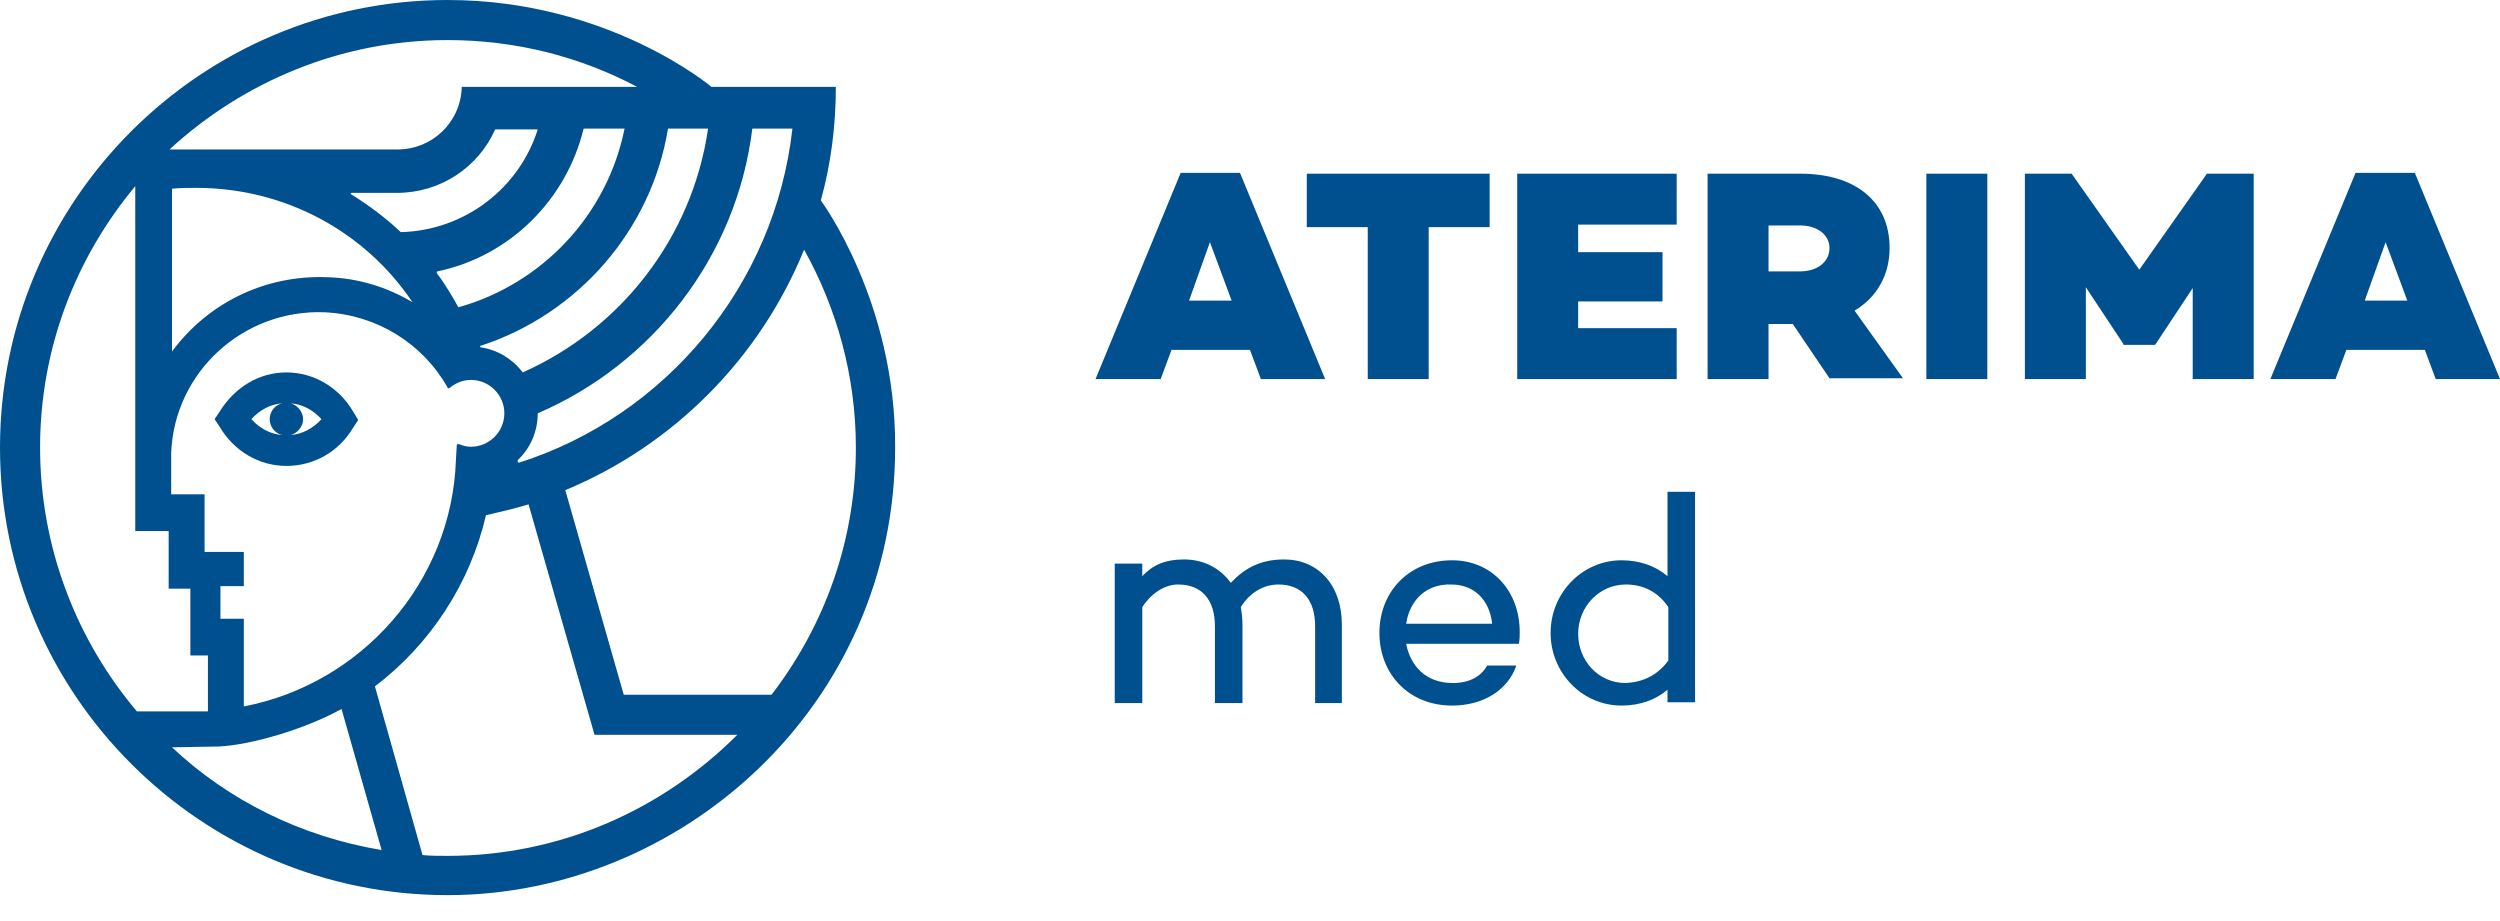 <svg width="95" height="35" viewBox="0 0 95 35" fill="none" xmlns="http://www.w3.org/2000/svg">
<path d="M45.977 9.202L45.184 11.423H46.802L45.977 9.202ZM44.517 13.295L44.105 14.405H41.63L44.866 6.568H47.119L50.356 14.405H47.913L47.5 13.295H44.517Z" fill="#00508F"/>
<path d="M54.29 8.631V14.405H51.974V8.631H49.658V6.6H56.606V8.631H54.29Z" fill="#00508F"/>
<path d="M59.97 9.582H63.175V11.455H59.97V12.47H63.714V14.405H57.654V6.6H63.714V8.535H59.97V9.582Z" fill="#00508F"/>
<path d="M68.41 10.312C69.045 10.312 69.521 9.963 69.521 9.424C69.521 8.916 69.045 8.567 68.41 8.567H67.204V10.312H68.41ZM67.204 12.343V14.405H64.888V6.6H68.41C70.504 6.6 71.805 7.647 71.805 9.424C71.805 10.439 71.329 11.296 70.473 11.804L72.313 14.374H69.521L68.125 12.311H67.204V12.343Z" fill="#00508F"/>
<path d="M75.518 6.6H73.201V14.405H75.518V6.6Z" fill="#00508F"/>
<path d="M85.64 14.405H83.323V10.947L81.895 13.104H80.69V13.073L79.262 10.915V14.405H76.946V6.6H78.722L81.293 10.249L83.863 6.6H85.64V14.405Z" fill="#00508F"/>
<path d="M90.653 9.202L89.86 11.423H91.478L90.653 9.202ZM89.162 13.295L88.749 14.405H86.274L89.511 6.568H91.763L95 14.405H92.557L92.144 13.295H89.162Z" fill="#00508F"/>
<path d="M10.725 16.531C10.281 16.5 9.868 16.278 9.551 15.929C9.868 15.579 10.281 15.357 10.725 15.326C10.439 15.389 10.249 15.643 10.249 15.929C10.249 16.214 10.439 16.468 10.725 16.531ZM12.216 15.929C11.899 16.278 11.486 16.5 11.042 16.531C11.296 16.468 11.518 16.214 11.518 15.929C11.518 15.643 11.296 15.389 11.042 15.326C11.486 15.357 11.899 15.579 12.216 15.929ZM13.422 16.246L13.612 15.96L13.422 15.643C12.882 14.723 11.931 14.152 10.883 14.152C9.836 14.152 8.916 14.723 8.345 15.643L8.155 15.929L8.345 16.214C8.884 17.134 9.836 17.705 10.883 17.705C11.931 17.705 12.882 17.166 13.422 16.246Z" fill="#00508F"/>
<path d="M29.319 26.399H23.702L21.481 18.626C25.606 16.912 28.874 13.612 30.556 9.487C31.794 11.708 32.523 14.279 32.523 17.007C32.523 20.561 31.318 23.798 29.319 26.399ZM17.007 32.523C16.69 32.523 16.373 32.523 16.055 32.492L14.247 26.082C16.341 24.496 17.864 22.179 18.467 19.578C19.006 19.451 19.578 19.324 20.085 19.165L22.592 27.922H28.018C25.194 30.747 21.323 32.523 17.007 32.523ZM6.536 28.398L8.313 28.367C9.614 28.303 11.677 27.669 12.978 26.939L14.501 32.301C11.455 31.794 8.694 30.429 6.536 28.398ZM1.523 17.007C1.523 13.232 2.887 9.773 5.14 7.076V20.18H6.409V22.37H7.234V24.908H7.901V27.034H5.204C2.919 24.337 1.523 20.815 1.523 17.007ZM17.007 1.523C19.609 1.523 22.052 2.158 24.21 3.3H17.547C17.515 4.633 16.436 5.68 15.104 5.68H6.441C9.233 3.11 12.946 1.523 17.007 1.523ZM15.23 8.821C14.659 8.282 14.025 7.806 13.358 7.393L13.327 7.361C13.327 7.33 13.358 7.33 13.358 7.33H15.072C16.753 7.33 18.181 6.346 18.816 4.918H20.434C19.736 7.139 17.674 8.758 15.23 8.821ZM15.675 11.486C14.723 10.915 13.612 10.566 12.438 10.534C10.027 10.439 7.869 11.55 6.536 13.358V7.171C6.854 7.139 7.139 7.139 7.457 7.139C10.82 7.139 13.866 8.789 15.675 11.486ZM17.42 11.677C17.166 11.232 16.912 10.788 16.595 10.376V10.344C16.595 10.344 16.595 10.312 16.627 10.312C19.355 9.741 21.513 7.615 22.179 4.886H23.734C23.068 8.186 20.593 10.788 17.42 11.677ZM25.384 4.886H26.907C26.304 9.043 23.576 12.502 19.863 14.152C19.482 13.644 18.911 13.295 18.277 13.2C18.245 13.2 18.245 13.168 18.245 13.168C18.245 13.136 18.245 13.136 18.277 13.136C21.957 11.931 24.75 8.758 25.384 4.886ZM8.377 23.512V22.274H9.265V20.974H7.774V18.784H6.505V17.198C6.632 14.12 9.265 11.74 12.343 11.867C14.31 11.962 16.055 13.041 17.007 14.723C17.007 14.723 17.007 14.755 17.039 14.755H17.071C17.293 14.564 17.578 14.437 17.896 14.437C18.594 14.437 19.165 15.008 19.165 15.706C19.165 16.404 18.594 16.976 17.896 16.976C17.737 16.976 17.61 16.944 17.452 16.88C17.42 16.88 17.42 16.88 17.388 16.88C17.356 16.88 17.356 16.912 17.356 16.944L17.325 17.483C17.166 22.116 13.739 25.987 9.265 26.844V23.512H8.377ZM30.112 4.886C29.446 10.852 25.289 15.802 19.736 17.578C19.704 17.578 19.673 17.578 19.673 17.547C19.673 17.515 19.673 17.483 19.673 17.483C20.149 17.039 20.434 16.404 20.434 15.706C24.781 13.834 27.986 9.773 28.589 4.886H30.112ZM31.191 7.615C31.572 6.251 31.762 4.791 31.762 3.3H27.034C27.034 3.3 23.131 0 17.007 0C7.647 0 0 7.615 0 17.007C0 26.399 7.647 34.015 17.007 34.015C25.86 34.015 34.015 26.844 34.015 17.007C34.046 11.455 31.191 7.615 31.191 7.615Z" fill="#00508F"/>
<path d="M50.99 23.734V26.717H49.975V23.798C49.975 22.782 49.467 22.211 48.579 22.211C48.071 22.211 47.532 22.465 47.151 23.068C47.183 23.258 47.214 23.512 47.214 23.734V26.717H46.167V23.798C46.167 22.782 45.66 22.211 44.771 22.211C44.295 22.211 43.788 22.497 43.407 23.068V26.717H42.36V21.418H43.407V21.894C43.788 21.481 44.264 21.259 44.993 21.259C45.723 21.259 46.358 21.576 46.77 22.148C47.31 21.576 47.913 21.259 48.801 21.259C50.07 21.259 50.99 22.211 50.99 23.734Z" fill="#00508F"/>
<path d="M53.434 23.702H56.702C56.606 22.814 56.035 22.211 55.147 22.211C54.163 22.179 53.56 22.846 53.434 23.702ZM57.717 24.464H53.434C53.592 25.289 54.163 25.955 55.21 25.955C55.845 25.955 56.289 25.701 56.511 25.289H57.622C57.305 26.209 56.384 26.812 55.179 26.812C53.529 26.812 52.418 25.606 52.418 24.051C52.418 22.497 53.529 21.291 55.179 21.291C56.67 21.291 57.749 22.433 57.749 24.02C57.749 24.147 57.749 24.305 57.717 24.464Z" fill="#00508F"/>
<path d="M63.397 25.099V23.068C62.984 22.465 62.413 22.211 61.779 22.211C60.763 22.211 59.97 23.068 59.97 24.083C59.97 25.099 60.731 25.955 61.779 25.955C62.413 25.924 62.984 25.67 63.397 25.099ZM64.412 26.685H63.365V26.209C62.921 26.59 62.318 26.812 61.62 26.812C60.129 26.812 58.923 25.575 58.923 24.052C58.923 22.528 60.129 21.291 61.62 21.291C62.318 21.291 62.921 21.513 63.365 21.894V18.689H64.412V26.685Z" fill="#00508F"/>
</svg>
